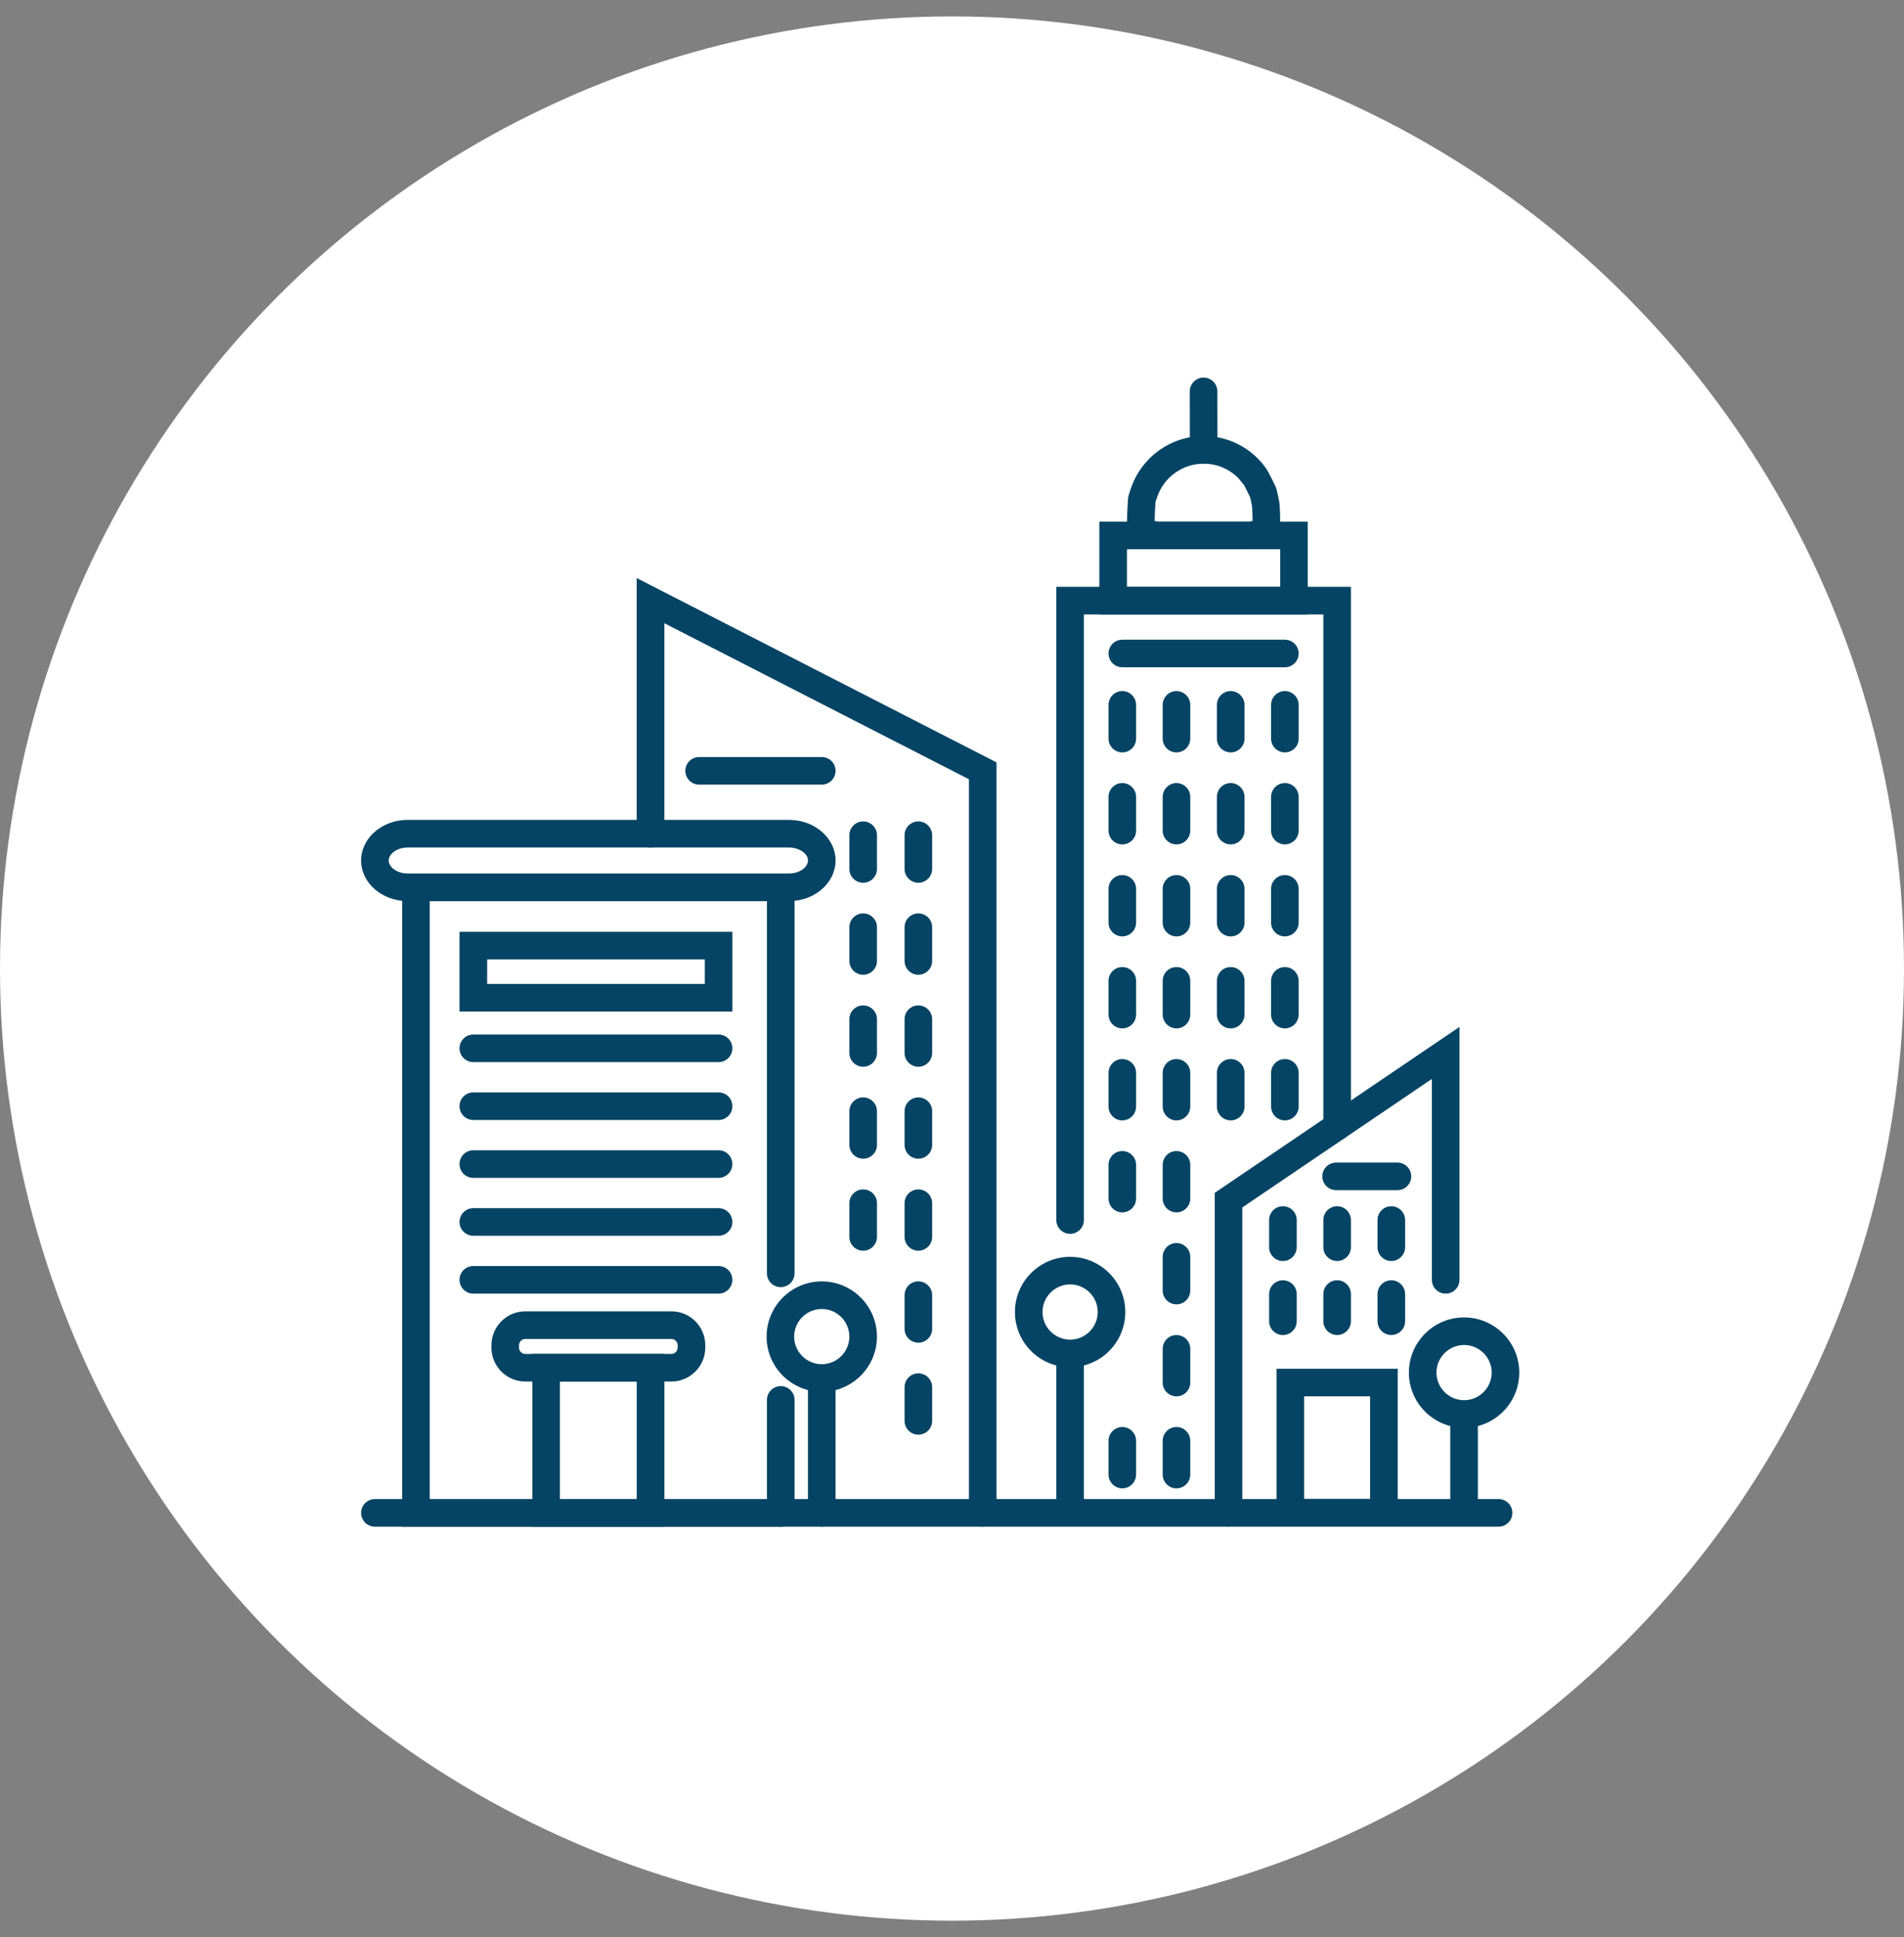 <svg width="58" height="59" viewBox="0 0 58 59" fill="none" xmlns="http://www.w3.org/2000/svg">
<rect x="0" y="0" width="58" height="59" fill="#808080" stroke="none"/>
<circle cx="29" cy="29.5" r="29" fill="white"/>
<path d="M45.65 46.5H11.42C11.188 46.5 11 46.312 11 46.08C11 45.848 11.188 45.659 11.42 45.659H45.65C45.882 45.659 46.07 45.848 46.07 46.08C46.07 46.312 45.882 46.5 45.65 46.5Z" fill="#054464"/>
<path d="M45.019 43.068H44.179V46.382H45.019V43.068Z" fill="#054464"/>
<path d="M44.599 43.488C43.672 43.488 42.918 42.734 42.918 41.807C42.918 40.88 43.672 40.126 44.599 40.126C45.526 40.126 46.28 40.88 46.28 41.807C46.28 42.734 45.526 43.488 44.599 43.488ZM44.599 40.966C44.136 40.966 43.758 41.343 43.758 41.807C43.758 42.27 44.136 42.647 44.599 42.647C45.062 42.647 45.44 42.27 45.44 41.807C45.44 41.343 45.062 40.966 44.599 40.966Z" fill="#054464"/>
<path d="M23.784 46.5H12.251V26.607H24.204V38.784C24.204 39.016 24.015 39.204 23.784 39.204C23.552 39.204 23.363 39.016 23.363 38.784V27.447H13.091V45.66H23.784C24.015 45.66 24.204 45.848 24.204 46.08C24.204 46.312 24.015 46.5 23.784 46.5Z" fill="#054464"/>
<path d="M23.784 46.5C23.552 46.5 23.363 46.312 23.363 46.08V42.639C23.363 42.407 23.552 42.219 23.784 42.219C24.016 42.219 24.204 42.407 24.204 42.639V46.08C24.204 46.312 24.016 46.5 23.784 46.5Z" fill="#054464"/>
<path d="M24.033 27.447H12.42C11.637 27.447 11 26.892 11 26.209C11 25.527 11.637 24.972 12.42 24.972H24.033C24.816 24.972 25.453 25.527 25.453 26.209C25.453 26.892 24.816 27.447 24.033 27.447ZM12.42 25.813C12.111 25.813 11.841 25.998 11.841 26.209C11.841 26.421 12.111 26.607 12.42 26.607H24.033C24.342 26.607 24.613 26.421 24.613 26.209C24.613 25.998 24.342 25.813 24.033 25.813H12.42Z" fill="#054464"/>
<path d="M22.31 30.809H13.998V28.381H22.31V30.809ZM14.839 29.969H21.47V29.222H14.839V29.969Z" fill="#054464"/>
<path d="M20.238 46.5H16.217V41.238H20.238V46.5ZM17.057 45.659H19.397V42.079H17.057V45.659Z" fill="#054464"/>
<path d="M20.453 42.079H16.001C15.433 42.079 14.97 41.616 14.97 41.047V40.974C14.97 40.404 15.433 39.941 16.001 39.941H20.453C21.021 39.941 21.484 40.404 21.484 40.974V41.047C21.484 41.616 21.021 42.079 20.453 42.079ZM16.001 40.782C15.898 40.782 15.81 40.87 15.81 40.974V41.047C15.81 41.151 15.898 41.239 16.001 41.239H20.453C20.556 41.239 20.643 41.151 20.643 41.047V40.974C20.643 40.87 20.556 40.782 20.453 40.782H16.001Z" fill="#054464"/>
<path d="M21.89 32.35H14.418C14.186 32.35 13.998 32.162 13.998 31.93C13.998 31.698 14.186 31.51 14.418 31.51H21.89C22.122 31.51 22.31 31.698 22.31 31.93C22.31 32.162 22.122 32.35 21.89 32.35Z" fill="#054464"/>
<path d="M21.89 34.113H14.418C14.186 34.113 13.998 33.925 13.998 33.693C13.998 33.461 14.186 33.273 14.418 33.273H21.89C22.122 33.273 22.31 33.461 22.31 33.693C22.31 33.925 22.122 34.113 21.89 34.113Z" fill="#054464"/>
<path d="M21.89 35.876H14.418C14.186 35.876 13.998 35.688 13.998 35.456C13.998 35.224 14.186 35.035 14.418 35.035H21.89C22.122 35.035 22.31 35.224 22.31 35.456C22.31 35.688 22.122 35.876 21.89 35.876Z" fill="#054464"/>
<path d="M21.89 37.639H14.418C14.186 37.639 13.998 37.451 13.998 37.219C13.998 36.987 14.186 36.799 14.418 36.799H21.89C22.122 36.799 22.31 36.987 22.31 37.219C22.31 37.451 22.122 37.639 21.89 37.639Z" fill="#054464"/>
<path d="M21.89 39.402H14.418C14.186 39.402 13.998 39.213 13.998 38.981C13.998 38.749 14.186 38.561 14.418 38.561H21.89C22.122 38.561 22.31 38.749 22.31 38.981C22.31 39.213 22.122 39.402 21.89 39.402Z" fill="#054464"/>
<path d="M25.033 46.5C24.801 46.5 24.612 46.312 24.612 46.08V41.972C24.612 41.74 24.801 41.551 25.033 41.551C25.265 41.551 25.453 41.74 25.453 41.972V46.08C25.453 46.312 25.265 46.5 25.033 46.5Z" fill="#054464"/>
<path d="M25.033 42.392C24.106 42.392 23.352 41.638 23.352 40.711C23.352 39.784 24.106 39.029 25.033 39.029C25.96 39.029 26.714 39.784 26.714 40.711C26.714 41.638 25.96 42.392 25.033 42.392ZM25.033 39.87C24.569 39.87 24.192 40.247 24.192 40.711C24.192 41.174 24.569 41.551 25.033 41.551C25.496 41.551 25.873 41.174 25.873 40.711C25.873 40.247 25.496 39.87 25.033 39.87Z" fill="#054464"/>
<path d="M29.936 46.5C29.704 46.5 29.516 46.312 29.516 46.08V23.735L20.237 18.982V25.392C20.237 25.624 20.049 25.812 19.817 25.812C19.585 25.812 19.396 25.624 19.396 25.392V17.607L30.356 23.221V46.08C30.356 46.312 30.168 46.5 29.936 46.5Z" fill="#054464"/>
<path d="M27.975 26.887C27.743 26.887 27.555 26.698 27.555 26.466V25.439C27.555 25.207 27.743 25.019 27.975 25.019C28.207 25.019 28.395 25.207 28.395 25.439V26.466C28.395 26.698 28.207 26.887 27.975 26.887Z" fill="#054464"/>
<path d="M27.975 29.689C27.743 29.689 27.555 29.5 27.555 29.268V28.241C27.555 28.009 27.743 27.821 27.975 27.821C28.207 27.821 28.395 28.009 28.395 28.241V29.268C28.395 29.5 28.207 29.689 27.975 29.689Z" fill="#054464"/>
<path d="M27.975 32.491C27.743 32.491 27.555 32.302 27.555 32.07V31.043C27.555 30.811 27.743 30.623 27.975 30.623C28.207 30.623 28.395 30.811 28.395 31.043V32.07C28.395 32.302 28.207 32.491 27.975 32.491Z" fill="#054464"/>
<path d="M27.975 35.292C27.743 35.292 27.555 35.104 27.555 34.872V33.845C27.555 33.613 27.743 33.425 27.975 33.425C28.207 33.425 28.395 33.613 28.395 33.845V34.872C28.395 35.104 28.207 35.292 27.975 35.292Z" fill="#054464"/>
<path d="M27.975 38.094C27.743 38.094 27.555 37.906 27.555 37.674V36.647C27.555 36.415 27.743 36.227 27.975 36.227C28.207 36.227 28.395 36.415 28.395 36.647V37.674C28.395 37.906 28.207 38.094 27.975 38.094Z" fill="#054464"/>
<path d="M27.975 40.896C27.743 40.896 27.555 40.708 27.555 40.476V39.449C27.555 39.217 27.743 39.028 27.975 39.028C28.207 39.028 28.395 39.217 28.395 39.449V40.476C28.395 40.708 28.207 40.896 27.975 40.896Z" fill="#054464"/>
<path d="M27.975 43.698C27.743 43.698 27.555 43.51 27.555 43.278V42.251C27.555 42.019 27.743 41.83 27.975 41.83C28.207 41.83 28.395 42.019 28.395 42.251V43.278C28.395 43.51 28.207 43.698 27.975 43.698Z" fill="#054464"/>
<path d="M26.294 26.887C26.062 26.887 25.874 26.698 25.874 26.466V25.439C25.874 25.207 26.062 25.019 26.294 25.019C26.526 25.019 26.715 25.207 26.715 25.439V26.466C26.715 26.698 26.526 26.887 26.294 26.887Z" fill="#054464"/>
<path d="M26.294 29.689C26.062 29.689 25.874 29.5 25.874 29.268V28.241C25.874 28.009 26.062 27.821 26.294 27.821C26.526 27.821 26.715 28.009 26.715 28.241V29.268C26.715 29.5 26.526 29.689 26.294 29.689Z" fill="#054464"/>
<path d="M26.294 32.491C26.062 32.491 25.874 32.302 25.874 32.07V31.043C25.874 30.811 26.062 30.623 26.294 30.623C26.526 30.623 26.715 30.811 26.715 31.043V32.07C26.715 32.302 26.526 32.491 26.294 32.491Z" fill="#054464"/>
<path d="M26.294 35.292C26.062 35.292 25.874 35.104 25.874 34.872V33.845C25.874 33.613 26.062 33.425 26.294 33.425C26.526 33.425 26.715 33.613 26.715 33.845V34.872C26.715 35.104 26.526 35.292 26.294 35.292Z" fill="#054464"/>
<path d="M26.294 38.094C26.062 38.094 25.874 37.906 25.874 37.674V36.647C25.874 36.415 26.062 36.227 26.294 36.227C26.526 36.227 26.715 36.415 26.715 36.647V37.674C26.715 37.906 26.526 38.094 26.294 38.094Z" fill="#054464"/>
<path d="M33.018 40.85H32.178V46.078H33.018V40.85Z" fill="#054464"/>
<path d="M32.598 41.643C31.671 41.643 30.917 40.889 30.917 39.962C30.917 39.035 31.671 38.281 32.598 38.281C33.525 38.281 34.279 39.035 34.279 39.962C34.279 40.889 33.525 41.643 32.598 41.643ZM32.598 39.121C32.135 39.121 31.758 39.499 31.758 39.962C31.758 40.425 32.135 40.803 32.598 40.803C33.062 40.803 33.439 40.425 33.439 39.962C33.439 39.499 33.062 39.121 32.598 39.121Z" fill="#054464"/>
<path d="M25.033 23.898H21.297C21.065 23.898 20.877 23.71 20.877 23.478C20.877 23.246 21.065 23.058 21.297 23.058H25.033C25.265 23.058 25.453 23.246 25.453 23.478C25.453 23.71 25.265 23.898 25.033 23.898Z" fill="#054464"/>
<path d="M37.424 46.499C37.192 46.499 37.004 46.31 37.004 46.078V36.331L44.459 31.278V38.981C44.459 39.213 44.27 39.402 44.038 39.402C43.806 39.402 43.618 39.213 43.618 38.981V32.863L37.844 36.776V46.078C37.844 46.31 37.656 46.499 37.424 46.499Z" fill="#054464"/>
<path d="M39.837 18.718H33.488V15.888H39.837V18.718ZM34.329 17.877H38.997V16.728H34.329V17.877Z" fill="#054464"/>
<path d="M32.598 37.581C32.366 37.581 32.178 37.392 32.178 37.16V17.874H41.152V34.312C41.152 34.544 40.964 34.732 40.732 34.732C40.5 34.732 40.312 34.544 40.312 34.312V18.715H33.018V37.16C33.018 37.392 32.83 37.581 32.598 37.581Z" fill="#054464"/>
<path d="M35.838 22.917C35.606 22.917 35.418 22.729 35.418 22.497V21.47C35.418 21.238 35.606 21.049 35.838 21.049C36.07 21.049 36.258 21.238 36.258 21.47V22.497C36.258 22.729 36.07 22.917 35.838 22.917Z" fill="#054464"/>
<path d="M35.838 25.719C35.606 25.719 35.418 25.531 35.418 25.299V24.272C35.418 24.04 35.606 23.851 35.838 23.851C36.07 23.851 36.258 24.04 36.258 24.272V25.299C36.258 25.531 36.07 25.719 35.838 25.719Z" fill="#054464"/>
<path d="M35.838 28.521C35.606 28.521 35.418 28.333 35.418 28.101V27.073C35.418 26.841 35.606 26.653 35.838 26.653C36.07 26.653 36.258 26.841 36.258 27.073V28.101C36.258 28.333 36.07 28.521 35.838 28.521Z" fill="#054464"/>
<path d="M35.838 31.323C35.606 31.323 35.418 31.134 35.418 30.902V29.875C35.418 29.643 35.606 29.455 35.838 29.455C36.07 29.455 36.258 29.643 36.258 29.875V30.902C36.258 31.134 36.07 31.323 35.838 31.323Z" fill="#054464"/>
<path d="M35.838 34.125C35.606 34.125 35.418 33.936 35.418 33.704V32.677C35.418 32.445 35.606 32.257 35.838 32.257C36.07 32.257 36.258 32.445 36.258 32.677V33.704C36.258 33.936 36.07 34.125 35.838 34.125Z" fill="#054464"/>
<path d="M34.188 22.917C33.956 22.917 33.768 22.729 33.768 22.497V21.47C33.768 21.238 33.956 21.049 34.188 21.049C34.42 21.049 34.608 21.238 34.608 21.47V22.497C34.608 22.729 34.42 22.917 34.188 22.917Z" fill="#054464"/>
<path d="M34.188 25.719C33.956 25.719 33.768 25.531 33.768 25.299V24.272C33.768 24.04 33.956 23.851 34.188 23.851C34.42 23.851 34.608 24.04 34.608 24.272V25.299C34.608 25.531 34.42 25.719 34.188 25.719Z" fill="#054464"/>
<path d="M34.188 28.521C33.956 28.521 33.768 28.333 33.768 28.101V27.073C33.768 26.841 33.956 26.653 34.188 26.653C34.42 26.653 34.608 26.841 34.608 27.073V28.101C34.608 28.333 34.42 28.521 34.188 28.521Z" fill="#054464"/>
<path d="M34.188 31.323C33.956 31.323 33.768 31.134 33.768 30.902V29.875C33.768 29.643 33.956 29.455 34.188 29.455C34.42 29.455 34.608 29.643 34.608 29.875V30.902C34.608 31.134 34.42 31.323 34.188 31.323Z" fill="#054464"/>
<path d="M34.188 34.125C33.956 34.125 33.768 33.936 33.768 33.704V32.677C33.768 32.445 33.956 32.257 34.188 32.257C34.42 32.257 34.608 32.445 34.608 32.677V33.704C34.608 33.936 34.42 34.125 34.188 34.125Z" fill="#054464"/>
<path d="M35.838 36.927C35.606 36.927 35.418 36.738 35.418 36.506V35.479C35.418 35.247 35.606 35.059 35.838 35.059C36.07 35.059 36.258 35.247 36.258 35.479V36.506C36.258 36.738 36.07 36.927 35.838 36.927Z" fill="#054464"/>
<path d="M35.838 39.728C35.606 39.728 35.418 39.54 35.418 39.308V38.281C35.418 38.049 35.606 37.861 35.838 37.861C36.07 37.861 36.258 38.049 36.258 38.281V39.308C36.258 39.54 36.07 39.728 35.838 39.728Z" fill="#054464"/>
<path d="M35.838 42.53C35.606 42.53 35.418 42.342 35.418 42.11V41.083C35.418 40.851 35.606 40.663 35.838 40.663C36.07 40.663 36.258 40.851 36.258 41.083V42.11C36.258 42.342 36.07 42.53 35.838 42.53Z" fill="#054464"/>
<path d="M35.838 45.332C35.606 45.332 35.418 45.144 35.418 44.912V43.885C35.418 43.653 35.606 43.464 35.838 43.464C36.07 43.464 36.258 43.653 36.258 43.885V44.912C36.258 45.144 36.07 45.332 35.838 45.332Z" fill="#054464"/>
<path d="M34.188 36.927C33.956 36.927 33.768 36.738 33.768 36.506V35.479C33.768 35.247 33.956 35.059 34.188 35.059C34.42 35.059 34.608 35.247 34.608 35.479V36.506C34.608 36.738 34.42 36.927 34.188 36.927Z" fill="#054464"/>
<path d="M34.188 45.332C33.956 45.332 33.768 45.144 33.768 44.912V43.885C33.768 43.653 33.956 43.464 34.188 43.464C34.42 43.464 34.608 43.653 34.608 43.885V44.912C34.608 45.144 34.42 45.332 34.188 45.332Z" fill="#054464"/>
<path d="M39.14 22.917C38.908 22.917 38.72 22.729 38.72 22.497V21.47C38.72 21.238 38.908 21.049 39.14 21.049C39.372 21.049 39.56 21.238 39.56 21.47V22.497C39.56 22.729 39.372 22.917 39.14 22.917Z" fill="#054464"/>
<path d="M39.14 25.719C38.908 25.719 38.72 25.531 38.72 25.299V24.272C38.72 24.04 38.908 23.851 39.14 23.851C39.372 23.851 39.56 24.04 39.56 24.272V25.299C39.56 25.531 39.372 25.719 39.14 25.719Z" fill="#054464"/>
<path d="M39.14 28.521C38.908 28.521 38.72 28.333 38.72 28.101V27.073C38.72 26.841 38.908 26.653 39.14 26.653C39.372 26.653 39.56 26.841 39.56 27.073V28.101C39.56 28.333 39.372 28.521 39.14 28.521Z" fill="#054464"/>
<path d="M39.14 31.323C38.908 31.323 38.72 31.134 38.72 30.902V29.875C38.72 29.643 38.908 29.455 39.14 29.455C39.372 29.455 39.56 29.643 39.56 29.875V30.902C39.56 31.134 39.372 31.323 39.14 31.323Z" fill="#054464"/>
<path d="M39.14 34.125C38.908 34.125 38.72 33.936 38.72 33.704V32.677C38.72 32.445 38.908 32.257 39.14 32.257C39.372 32.257 39.56 32.445 39.56 32.677V33.704C39.56 33.936 39.372 34.125 39.14 34.125Z" fill="#054464"/>
<path d="M37.49 22.917C37.258 22.917 37.069 22.729 37.069 22.497V21.47C37.069 21.238 37.258 21.049 37.49 21.049C37.722 21.049 37.91 21.238 37.91 21.47V22.497C37.91 22.729 37.722 22.917 37.49 22.917Z" fill="#054464"/>
<path d="M37.49 25.719C37.258 25.719 37.069 25.531 37.069 25.299V24.272C37.069 24.04 37.258 23.851 37.49 23.851C37.722 23.851 37.91 24.04 37.91 24.272V25.299C37.91 25.531 37.722 25.719 37.49 25.719Z" fill="#054464"/>
<path d="M37.49 28.521C37.258 28.521 37.069 28.333 37.069 28.101V27.073C37.069 26.841 37.258 26.653 37.49 26.653C37.722 26.653 37.91 26.841 37.91 27.073V28.101C37.91 28.333 37.722 28.521 37.49 28.521Z" fill="#054464"/>
<path d="M37.49 31.323C37.258 31.323 37.069 31.134 37.069 30.902V29.875C37.069 29.643 37.258 29.455 37.49 29.455C37.722 29.455 37.91 29.643 37.91 29.875V30.902C37.91 31.134 37.722 31.323 37.49 31.323Z" fill="#054464"/>
<path d="M37.49 34.125C37.258 34.125 37.069 33.936 37.069 33.704V32.677C37.069 32.445 37.258 32.257 37.49 32.257C37.722 32.257 37.91 32.445 37.91 32.677V33.704C37.91 33.936 37.722 34.125 37.49 34.125Z" fill="#054464"/>
<path d="M39.14 20.324H34.188C33.956 20.324 33.768 20.136 33.768 19.904C33.768 19.672 33.956 19.484 34.188 19.484H39.14C39.372 19.484 39.56 19.672 39.56 19.904C39.56 20.136 39.372 20.324 39.14 20.324Z" fill="#054464"/>
<path d="M42.578 46.493H38.887V41.69H42.578V46.493ZM39.727 45.652H41.737V42.53H39.727V45.652Z" fill="#054464"/>
<path d="M39.08 38.408C38.848 38.408 38.66 38.22 38.66 37.988V37.161C38.66 36.929 38.848 36.74 39.08 36.74C39.312 36.74 39.501 36.929 39.501 37.161V37.988C39.501 38.22 39.312 38.408 39.08 38.408Z" fill="#054464"/>
<path d="M39.08 40.663C38.848 40.663 38.66 40.474 38.66 40.242V39.415C38.66 39.183 38.848 38.995 39.08 38.995C39.312 38.995 39.501 39.183 39.501 39.415V40.242C39.501 40.474 39.312 40.663 39.08 40.663Z" fill="#054464"/>
<path d="M42.382 38.408C42.15 38.408 41.962 38.22 41.962 37.988V37.161C41.962 36.929 42.15 36.74 42.382 36.74C42.614 36.74 42.803 36.929 42.803 37.161V37.988C42.803 38.22 42.614 38.408 42.382 38.408Z" fill="#054464"/>
<path d="M42.382 40.662C42.15 40.662 41.962 40.474 41.962 40.242V39.415C41.962 39.183 42.15 38.995 42.382 38.995C42.614 38.995 42.803 39.183 42.803 39.415V40.242C42.803 40.474 42.614 40.662 42.382 40.662Z" fill="#054464"/>
<path d="M40.732 38.408C40.5 38.408 40.312 38.22 40.312 37.988V37.161C40.312 36.929 40.5 36.74 40.732 36.74C40.964 36.74 41.152 36.929 41.152 37.161V37.988C41.152 38.22 40.964 38.408 40.732 38.408Z" fill="#054464"/>
<path d="M40.732 40.662C40.5 40.662 40.312 40.474 40.312 40.242V39.415C40.312 39.183 40.5 38.995 40.732 38.995C40.964 38.995 41.152 39.183 41.152 39.415V40.242C41.152 40.474 40.964 40.662 40.732 40.662Z" fill="#054464"/>
<path d="M42.569 36.25H40.702C40.469 36.25 40.281 36.062 40.281 35.83C40.281 35.598 40.469 35.41 40.702 35.41H42.569C42.801 35.41 42.989 35.598 42.989 35.83C42.989 36.062 42.801 36.25 42.569 36.25Z" fill="#054464"/>
<path d="M38.017 16.728H35.311C34.761 16.728 34.33 16.392 34.33 15.963C34.33 15.765 34.346 15.406 34.365 15.165L34.387 15.063L34.453 14.867C34.777 13.918 35.667 13.281 36.667 13.281C37.288 13.281 37.874 13.524 38.314 13.965L38.444 14.102L38.583 14.29C38.598 14.31 38.67 14.44 38.747 14.595C38.86 14.825 38.888 14.881 38.895 14.941C38.962 15.216 38.975 15.319 38.98 15.375C38.99 15.497 38.998 15.763 38.998 15.963C38.998 16.392 38.567 16.728 38.017 16.728ZM35.172 15.866C35.203 15.877 35.25 15.888 35.311 15.888H38.017C38.079 15.888 38.126 15.877 38.157 15.866C38.155 15.707 38.149 15.532 38.142 15.443C38.136 15.369 38.097 15.215 38.08 15.142C38.061 15.104 38.03 15.04 37.994 14.968C37.955 14.889 37.92 14.817 37.901 14.78L37.72 14.56C37.438 14.278 37.064 14.123 36.667 14.123C36.026 14.123 35.456 14.531 35.249 15.139L35.199 15.284C35.186 15.463 35.175 15.696 35.172 15.866Z" fill="#054464"/>
<path d="M36.666 14.123C36.434 14.123 36.246 13.935 36.246 13.703L36.243 11.921C36.243 11.689 36.431 11.501 36.663 11.5C36.895 11.5 37.083 11.688 37.084 11.92L37.087 13.702C37.087 13.934 36.899 14.122 36.666 14.123Z" fill="#054464"/>
</svg>
